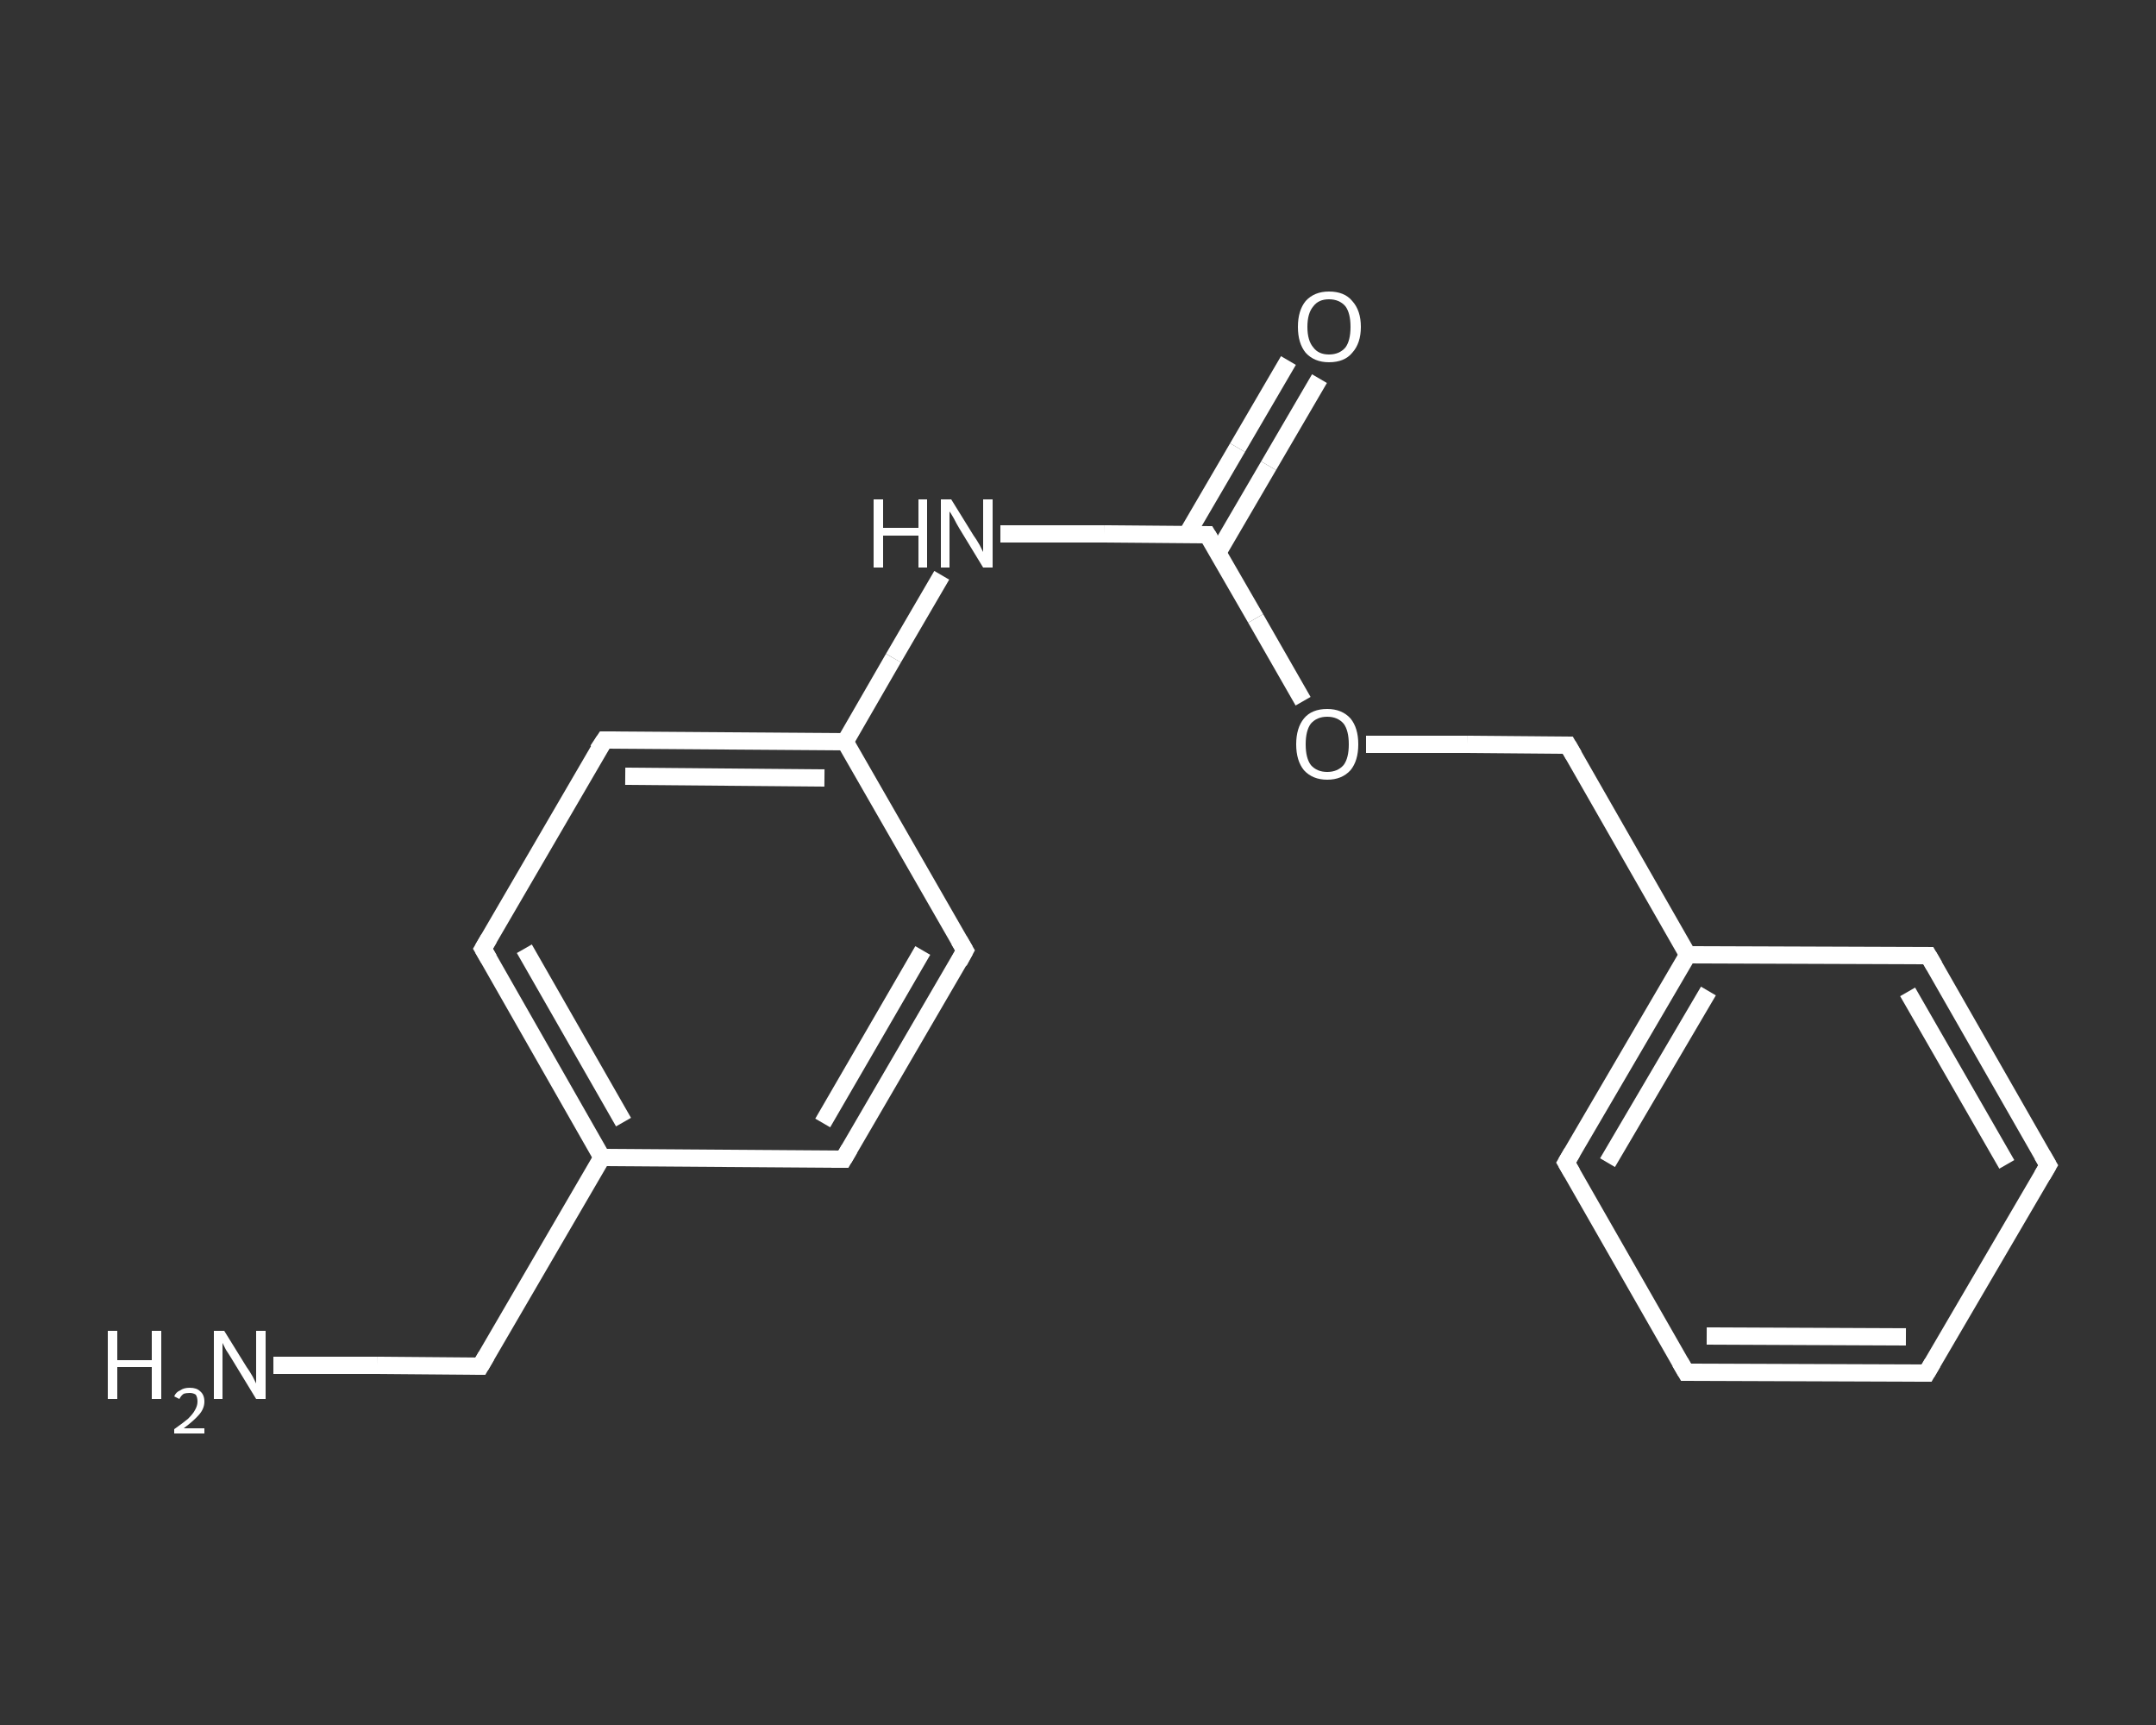 <?xml version='1.0' encoding='iso-8859-1'?>
<svg version='1.1' baseProfile='full'
              xmlns='http://www.w3.org/2000/svg'
                      xmlns:rdkit='http://www.rdkit.org/xml'
                      xmlns:xlink='http://www.w3.org/1999/xlink'
                  xml:space='preserve'
width='250px' height='200px' viewBox='0 0 250 200'>
<rect x="0" y="0" width="250" height="200" fill="#333333" stroke="none"/>
<!-- END OF HEADER -->
<rect style='opacity:1.0;fill:transparent;stroke:none' width='250.0' height='200.0' x='0.0' y='0.0'> </rect>
<path class='bond-0 atom-0 atom-1' d='M 31.7,158.3 L 43.7,158.3' style='fill:none;fill-rule:evenodd;stroke:#FFFFFF;stroke-width:2.0px;stroke-linecap:butt;stroke-linejoin:miter;stroke-opacity:1' />
<path class='bond-0 atom-0 atom-1' d='M 43.7,158.3 L 55.7,158.4' style='fill:none;fill-rule:evenodd;stroke:#FFFFFF;stroke-width:2.0px;stroke-linecap:butt;stroke-linejoin:miter;stroke-opacity:1' />
<path class='bond-1 atom-1 atom-2' d='M 55.7,158.4 L 69.8,134.2' style='fill:none;fill-rule:evenodd;stroke:#FFFFFF;stroke-width:2.0px;stroke-linecap:butt;stroke-linejoin:miter;stroke-opacity:1' />
<path class='bond-2 atom-2 atom-3' d='M 69.8,134.2 L 56.0,110.0' style='fill:none;fill-rule:evenodd;stroke:#FFFFFF;stroke-width:2.0px;stroke-linecap:butt;stroke-linejoin:miter;stroke-opacity:1' />
<path class='bond-2 atom-2 atom-3' d='M 72.3,130.1 L 60.8,110.0' style='fill:none;fill-rule:evenodd;stroke:#FFFFFF;stroke-width:2.0px;stroke-linecap:butt;stroke-linejoin:miter;stroke-opacity:1' />
<path class='bond-3 atom-3 atom-4' d='M 56.0,110.0 L 70.1,85.8' style='fill:none;fill-rule:evenodd;stroke:#FFFFFF;stroke-width:2.0px;stroke-linecap:butt;stroke-linejoin:miter;stroke-opacity:1' />
<path class='bond-4 atom-4 atom-5' d='M 70.1,85.8 L 98.0,86.0' style='fill:none;fill-rule:evenodd;stroke:#FFFFFF;stroke-width:2.0px;stroke-linecap:butt;stroke-linejoin:miter;stroke-opacity:1' />
<path class='bond-4 atom-4 atom-5' d='M 72.5,90.0 L 95.6,90.2' style='fill:none;fill-rule:evenodd;stroke:#FFFFFF;stroke-width:2.0px;stroke-linecap:butt;stroke-linejoin:miter;stroke-opacity:1' />
<path class='bond-5 atom-5 atom-6' d='M 98.0,86.0 L 103.6,76.3' style='fill:none;fill-rule:evenodd;stroke:#FFFFFF;stroke-width:2.0px;stroke-linecap:butt;stroke-linejoin:miter;stroke-opacity:1' />
<path class='bond-5 atom-5 atom-6' d='M 103.6,76.3 L 109.2,66.7' style='fill:none;fill-rule:evenodd;stroke:#FFFFFF;stroke-width:2.0px;stroke-linecap:butt;stroke-linejoin:miter;stroke-opacity:1' />
<path class='bond-6 atom-6 atom-7' d='M 116.0,61.9 L 128.0,61.9' style='fill:none;fill-rule:evenodd;stroke:#FFFFFF;stroke-width:2.0px;stroke-linecap:butt;stroke-linejoin:miter;stroke-opacity:1' />
<path class='bond-6 atom-6 atom-7' d='M 128.0,61.9 L 140.0,62.0' style='fill:none;fill-rule:evenodd;stroke:#FFFFFF;stroke-width:2.0px;stroke-linecap:butt;stroke-linejoin:miter;stroke-opacity:1' />
<path class='bond-7 atom-7 atom-8' d='M 141.2,64.1 L 147.1,54.0' style='fill:none;fill-rule:evenodd;stroke:#FFFFFF;stroke-width:2.0px;stroke-linecap:butt;stroke-linejoin:miter;stroke-opacity:1' />
<path class='bond-7 atom-7 atom-8' d='M 147.1,54.0 L 153.0,43.9' style='fill:none;fill-rule:evenodd;stroke:#FFFFFF;stroke-width:2.0px;stroke-linecap:butt;stroke-linejoin:miter;stroke-opacity:1' />
<path class='bond-7 atom-7 atom-8' d='M 137.6,62.0 L 143.5,51.9' style='fill:none;fill-rule:evenodd;stroke:#FFFFFF;stroke-width:2.0px;stroke-linecap:butt;stroke-linejoin:miter;stroke-opacity:1' />
<path class='bond-7 atom-7 atom-8' d='M 143.5,51.9 L 149.4,41.8' style='fill:none;fill-rule:evenodd;stroke:#FFFFFF;stroke-width:2.0px;stroke-linecap:butt;stroke-linejoin:miter;stroke-opacity:1' />
<path class='bond-8 atom-7 atom-9' d='M 140.0,62.0 L 145.6,71.7' style='fill:none;fill-rule:evenodd;stroke:#FFFFFF;stroke-width:2.0px;stroke-linecap:butt;stroke-linejoin:miter;stroke-opacity:1' />
<path class='bond-8 atom-7 atom-9' d='M 145.6,71.7 L 151.1,81.3' style='fill:none;fill-rule:evenodd;stroke:#FFFFFF;stroke-width:2.0px;stroke-linecap:butt;stroke-linejoin:miter;stroke-opacity:1' />
<path class='bond-9 atom-9 atom-10' d='M 158.4,86.3 L 170.1,86.3' style='fill:none;fill-rule:evenodd;stroke:#FFFFFF;stroke-width:2.0px;stroke-linecap:butt;stroke-linejoin:miter;stroke-opacity:1' />
<path class='bond-9 atom-9 atom-10' d='M 170.1,86.3 L 181.8,86.4' style='fill:none;fill-rule:evenodd;stroke:#FFFFFF;stroke-width:2.0px;stroke-linecap:butt;stroke-linejoin:miter;stroke-opacity:1' />
<path class='bond-10 atom-10 atom-11' d='M 181.8,86.4 L 195.7,110.7' style='fill:none;fill-rule:evenodd;stroke:#FFFFFF;stroke-width:2.0px;stroke-linecap:butt;stroke-linejoin:miter;stroke-opacity:1' />
<path class='bond-11 atom-11 atom-12' d='M 195.7,110.7 L 181.6,134.8' style='fill:none;fill-rule:evenodd;stroke:#FFFFFF;stroke-width:2.0px;stroke-linecap:butt;stroke-linejoin:miter;stroke-opacity:1' />
<path class='bond-11 atom-11 atom-12' d='M 198.1,114.9 L 186.4,134.8' style='fill:none;fill-rule:evenodd;stroke:#FFFFFF;stroke-width:2.0px;stroke-linecap:butt;stroke-linejoin:miter;stroke-opacity:1' />
<path class='bond-12 atom-12 atom-13' d='M 181.6,134.8 L 195.5,159.1' style='fill:none;fill-rule:evenodd;stroke:#FFFFFF;stroke-width:2.0px;stroke-linecap:butt;stroke-linejoin:miter;stroke-opacity:1' />
<path class='bond-13 atom-13 atom-14' d='M 195.5,159.1 L 223.4,159.2' style='fill:none;fill-rule:evenodd;stroke:#FFFFFF;stroke-width:2.0px;stroke-linecap:butt;stroke-linejoin:miter;stroke-opacity:1' />
<path class='bond-13 atom-13 atom-14' d='M 197.9,154.9 L 221.0,155.0' style='fill:none;fill-rule:evenodd;stroke:#FFFFFF;stroke-width:2.0px;stroke-linecap:butt;stroke-linejoin:miter;stroke-opacity:1' />
<path class='bond-14 atom-14 atom-15' d='M 223.4,159.2 L 237.5,135.1' style='fill:none;fill-rule:evenodd;stroke:#FFFFFF;stroke-width:2.0px;stroke-linecap:butt;stroke-linejoin:miter;stroke-opacity:1' />
<path class='bond-15 atom-15 atom-16' d='M 237.5,135.1 L 223.6,110.8' style='fill:none;fill-rule:evenodd;stroke:#FFFFFF;stroke-width:2.0px;stroke-linecap:butt;stroke-linejoin:miter;stroke-opacity:1' />
<path class='bond-15 atom-15 atom-16' d='M 232.7,135.0 L 221.2,115.0' style='fill:none;fill-rule:evenodd;stroke:#FFFFFF;stroke-width:2.0px;stroke-linecap:butt;stroke-linejoin:miter;stroke-opacity:1' />
<path class='bond-16 atom-5 atom-17' d='M 98.0,86.0 L 111.9,110.2' style='fill:none;fill-rule:evenodd;stroke:#FFFFFF;stroke-width:2.0px;stroke-linecap:butt;stroke-linejoin:miter;stroke-opacity:1' />
<path class='bond-17 atom-17 atom-18' d='M 111.9,110.2 L 97.8,134.4' style='fill:none;fill-rule:evenodd;stroke:#FFFFFF;stroke-width:2.0px;stroke-linecap:butt;stroke-linejoin:miter;stroke-opacity:1' />
<path class='bond-17 atom-17 atom-18' d='M 107.0,110.2 L 95.4,130.2' style='fill:none;fill-rule:evenodd;stroke:#FFFFFF;stroke-width:2.0px;stroke-linecap:butt;stroke-linejoin:miter;stroke-opacity:1' />
<path class='bond-18 atom-18 atom-2' d='M 97.8,134.4 L 69.8,134.2' style='fill:none;fill-rule:evenodd;stroke:#FFFFFF;stroke-width:2.0px;stroke-linecap:butt;stroke-linejoin:miter;stroke-opacity:1' />
<path class='bond-19 atom-16 atom-11' d='M 223.6,110.8 L 195.7,110.7' style='fill:none;fill-rule:evenodd;stroke:#FFFFFF;stroke-width:2.0px;stroke-linecap:butt;stroke-linejoin:miter;stroke-opacity:1' />
<path d='M 55.1,158.4 L 55.7,158.4 L 56.4,157.2' style='fill:none;stroke:#FFFFFF;stroke-width:2.0px;stroke-linecap:butt;stroke-linejoin:miter;stroke-opacity:1;' />
<path d='M 56.7,111.2 L 56.0,110.0 L 56.7,108.8' style='fill:none;stroke:#FFFFFF;stroke-width:2.0px;stroke-linecap:butt;stroke-linejoin:miter;stroke-opacity:1;' />
<path d='M 69.3,87.0 L 70.1,85.8 L 71.4,85.8' style='fill:none;stroke:#FFFFFF;stroke-width:2.0px;stroke-linecap:butt;stroke-linejoin:miter;stroke-opacity:1;' />
<path d='M 139.4,62.0 L 140.0,62.0 L 140.3,62.5' style='fill:none;stroke:#FFFFFF;stroke-width:2.0px;stroke-linecap:butt;stroke-linejoin:miter;stroke-opacity:1;' />
<path d='M 181.3,86.4 L 181.8,86.4 L 182.5,87.6' style='fill:none;stroke:#FFFFFF;stroke-width:2.0px;stroke-linecap:butt;stroke-linejoin:miter;stroke-opacity:1;' />
<path d='M 182.3,133.6 L 181.6,134.8 L 182.3,136.0' style='fill:none;stroke:#FFFFFF;stroke-width:2.0px;stroke-linecap:butt;stroke-linejoin:miter;stroke-opacity:1;' />
<path d='M 194.8,157.9 L 195.5,159.1 L 196.9,159.1' style='fill:none;stroke:#FFFFFF;stroke-width:2.0px;stroke-linecap:butt;stroke-linejoin:miter;stroke-opacity:1;' />
<path d='M 222.0,159.2 L 223.4,159.2 L 224.1,158.0' style='fill:none;stroke:#FFFFFF;stroke-width:2.0px;stroke-linecap:butt;stroke-linejoin:miter;stroke-opacity:1;' />
<path d='M 236.8,136.3 L 237.5,135.1 L 236.8,133.9' style='fill:none;stroke:#FFFFFF;stroke-width:2.0px;stroke-linecap:butt;stroke-linejoin:miter;stroke-opacity:1;' />
<path d='M 224.3,112.0 L 223.6,110.8 L 222.2,110.8' style='fill:none;stroke:#FFFFFF;stroke-width:2.0px;stroke-linecap:butt;stroke-linejoin:miter;stroke-opacity:1;' />
<path d='M 111.2,109.0 L 111.9,110.2 L 111.2,111.5' style='fill:none;stroke:#FFFFFF;stroke-width:2.0px;stroke-linecap:butt;stroke-linejoin:miter;stroke-opacity:1;' />
<path d='M 98.5,133.2 L 97.8,134.4 L 96.4,134.4' style='fill:none;stroke:#FFFFFF;stroke-width:2.0px;stroke-linecap:butt;stroke-linejoin:miter;stroke-opacity:1;' />
<path class='atom-0' d='M 12.5 154.3
L 13.6 154.3
L 13.6 157.7
L 17.6 157.7
L 17.6 154.3
L 18.7 154.3
L 18.7 162.2
L 17.6 162.2
L 17.6 158.5
L 13.6 158.5
L 13.6 162.2
L 12.5 162.2
L 12.5 154.3
' fill='#FFFFFF'/>
<path class='atom-0' d='M 20.2 161.9
Q 20.4 161.4, 20.9 161.2
Q 21.3 160.9, 22.0 160.9
Q 22.8 160.9, 23.2 161.3
Q 23.7 161.7, 23.7 162.5
Q 23.7 163.3, 23.1 164.0
Q 22.5 164.7, 21.3 165.6
L 23.7 165.6
L 23.7 166.2
L 20.2 166.2
L 20.2 165.7
Q 21.2 165.0, 21.8 164.5
Q 22.4 163.9, 22.6 163.5
Q 22.9 163.0, 22.9 162.5
Q 22.9 162.0, 22.7 161.7
Q 22.4 161.5, 22.0 161.5
Q 21.6 161.5, 21.3 161.6
Q 21.0 161.8, 20.8 162.2
L 20.2 161.9
' fill='#FFFFFF'/>
<path class='atom-0' d='M 26.0 154.3
L 28.6 158.5
Q 28.9 158.9, 29.3 159.6
Q 29.7 160.4, 29.7 160.4
L 29.7 154.3
L 30.8 154.3
L 30.8 162.2
L 29.7 162.2
L 26.9 157.6
Q 26.6 157.1, 26.2 156.5
Q 25.9 155.9, 25.8 155.7
L 25.8 162.2
L 24.8 162.2
L 24.8 154.3
L 26.0 154.3
' fill='#FFFFFF'/>
<path class='atom-6' d='M 101.3 57.9
L 102.4 57.9
L 102.4 61.2
L 106.5 61.2
L 106.5 57.9
L 107.5 57.9
L 107.5 65.8
L 106.5 65.8
L 106.5 62.1
L 102.4 62.1
L 102.4 65.8
L 101.3 65.8
L 101.3 57.9
' fill='#FFFFFF'/>
<path class='atom-6' d='M 110.3 57.9
L 112.9 62.1
Q 113.2 62.5, 113.6 63.2
Q 114.0 64.0, 114.0 64.0
L 114.0 57.9
L 115.1 57.9
L 115.1 65.8
L 114.0 65.8
L 111.2 61.2
Q 110.9 60.7, 110.6 60.1
Q 110.2 59.4, 110.1 59.3
L 110.1 65.8
L 109.1 65.8
L 109.1 57.9
L 110.3 57.9
' fill='#FFFFFF'/>
<path class='atom-8' d='M 150.5 37.9
Q 150.5 36.0, 151.4 34.9
Q 152.4 33.8, 154.1 33.8
Q 155.9 33.8, 156.8 34.9
Q 157.8 36.0, 157.8 37.9
Q 157.8 39.8, 156.8 40.9
Q 155.9 42.0, 154.1 42.0
Q 152.4 42.0, 151.4 40.9
Q 150.5 39.8, 150.5 37.9
M 154.1 41.1
Q 155.3 41.1, 156.0 40.3
Q 156.6 39.5, 156.6 37.9
Q 156.6 36.3, 156.0 35.5
Q 155.3 34.7, 154.1 34.7
Q 152.9 34.7, 152.3 35.5
Q 151.6 36.3, 151.6 37.9
Q 151.6 39.5, 152.3 40.3
Q 152.9 41.1, 154.1 41.1
' fill='#FFFFFF'/>
<path class='atom-9' d='M 150.3 86.3
Q 150.3 84.4, 151.2 83.3
Q 152.1 82.2, 153.9 82.2
Q 155.6 82.2, 156.6 83.3
Q 157.5 84.4, 157.5 86.3
Q 157.5 88.2, 156.6 89.3
Q 155.6 90.4, 153.9 90.4
Q 152.2 90.4, 151.2 89.3
Q 150.3 88.2, 150.3 86.3
M 153.9 89.5
Q 155.1 89.5, 155.8 88.7
Q 156.4 87.9, 156.4 86.3
Q 156.4 84.7, 155.8 83.9
Q 155.1 83.1, 153.9 83.1
Q 152.7 83.1, 152.0 83.9
Q 151.4 84.7, 151.4 86.3
Q 151.4 87.9, 152.0 88.7
Q 152.7 89.5, 153.9 89.5
' fill='#FFFFFF'/>
</svg>

